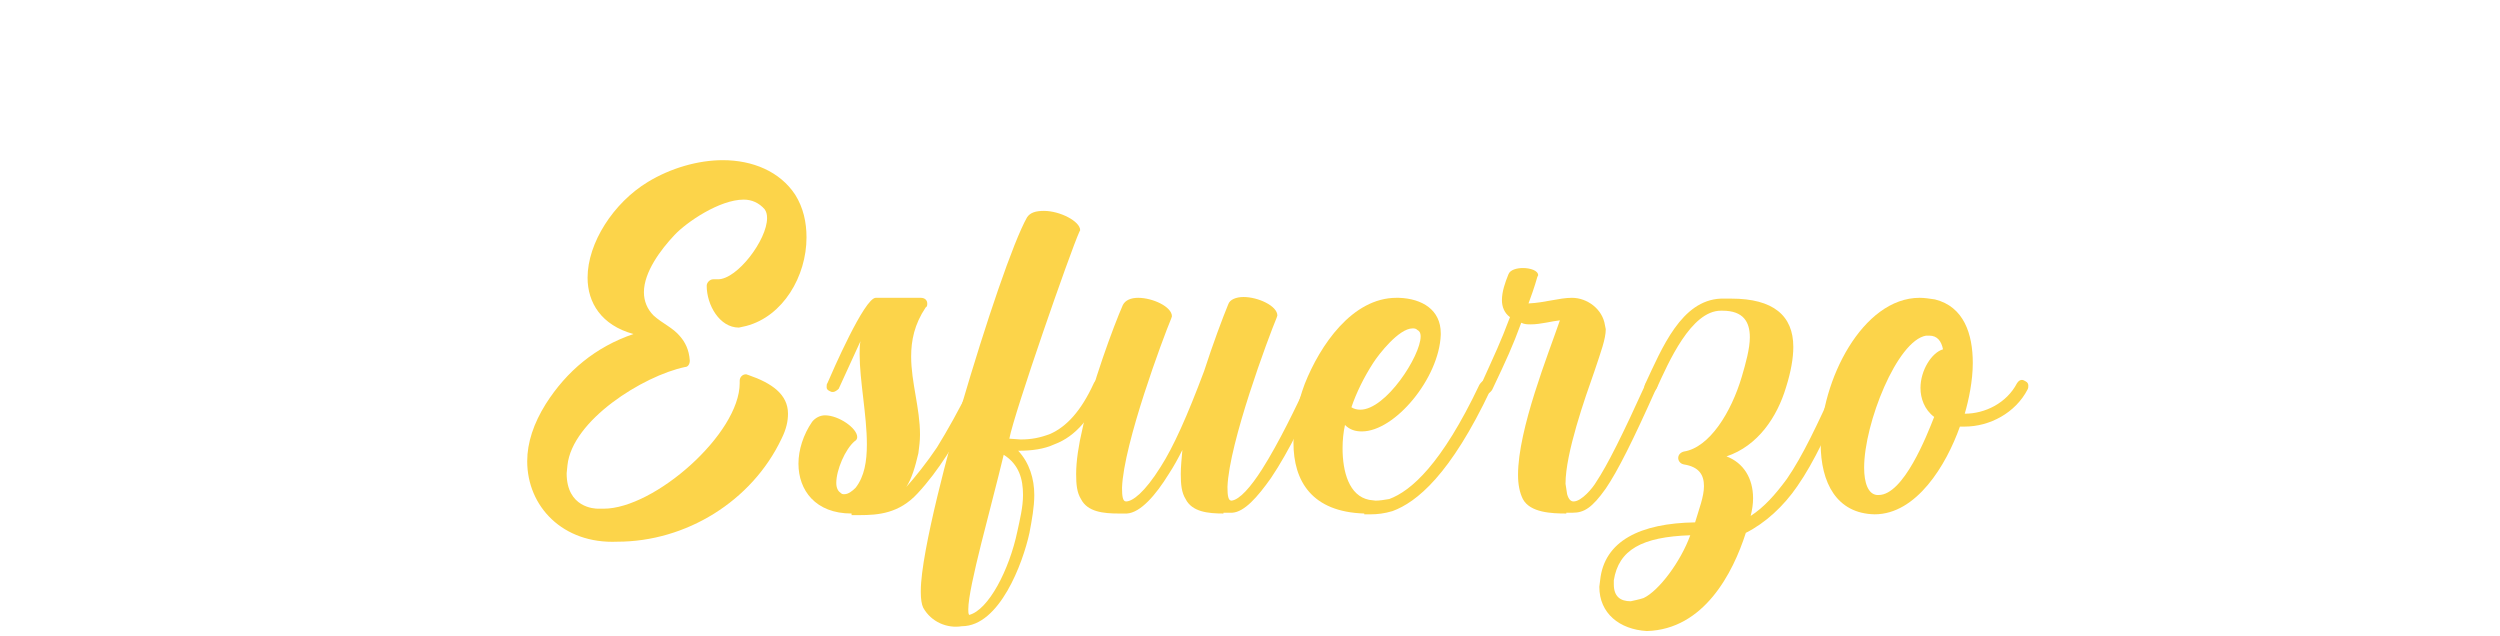 <?xml version="1.0" encoding="utf-8"?>
<!-- Generator: Adobe Illustrator 25.2.1, SVG Export Plug-In . SVG Version: 6.00 Build 0)  -->
<svg version="1.1" id="Capa_1" xmlns="http://www.w3.org/2000/svg" xmlns:xlink="http://www.w3.org/1999/xlink" x="0px" y="0px"
	 viewBox="0 0 310.6 79" style="enable-background:new 0 0 310.6 79;" xml:space="preserve">
<style type="text/css">
	.st0{enable-background:new    ;}
	.st1{fill:#FCD44A;}
</style>
<g id="Capa_2_1_">
	<g id="Capa_1-2">
		<g class="st0">
			<path class="st1" d="M65.5,57.3c0-2.3,0.8-4.7,2.3-7.1c2.6-4.1,6.2-7.1,10.9-8.7c-4-1.1-5.7-3.9-5.7-7c0-4.3,3.2-9.3,7.5-11.9
				c2.8-1.7,6.2-2.7,9.3-2.7c3.7,0,7.1,1.4,9,4.3c1,1.6,1.4,3.4,1.4,5.3c0,4.8-2.9,9.8-7.5,11l-0.9,0.2c-2.4,0-4-2.8-4-5.2
				c0-0.4,0.4-0.8,0.8-0.8h0.6c2.4,0,6.1-4.9,6.1-7.6c0-0.5-0.1-0.8-0.3-1.1c-0.7-0.8-1.6-1.2-2.6-1.2c-3,0-7.1,2.8-8.6,4.4
				c-1.7,1.8-3.8,4.6-3.8,7.1c0,1.1,0.4,2.1,1.2,2.9c1.1,1,2.4,1.5,3.3,2.6c0.6,0.7,1.1,1.6,1.2,3c0,0.4-0.2,0.8-0.6,0.8
				c-5.2,1.1-14,6.6-14.6,12.2l-0.1,1c0,4.3,3.5,4.4,3.9,4.4H75c6.3,0,16.9-9.3,16.9-15.6v-0.3c0-0.4,0.3-0.8,0.8-0.8l0.3,0.1
				c2.9,1,4.9,2.4,4.9,4.8c0,0.9-0.2,1.9-0.8,3.1c-3.7,7.8-11.9,12.8-20.4,12.8C69.9,67.6,65.5,62.9,65.5,57.3z"/>
			<path class="st1" d="M105.8,63.8c-4.5,0-6.6-2.9-6.6-6.2c0-1.7,0.6-3.6,1.7-5.2c0.4-0.5,1-0.8,1.6-0.8c1.7,0,4,1.6,4,2.7
				c0,0.2-0.1,0.4-0.3,0.5c-1.2,1-2.3,3.6-2.3,5.2c0,0.6,0.2,1,0.5,1.2c0.2,0.2,0.3,0.2,0.5,0.2c0.5,0,1-0.4,1.4-0.8
				c1.1-1.4,1.4-3.3,1.4-5.4c0-3.6-0.9-7.9-0.9-11.2c0-0.5,0-1.1,0.1-1.6l-2.7,5.9c-0.2,0.2-0.5,0.4-0.7,0.4c-0.2,0-0.2,0-0.4-0.1
				c-0.2-0.1-0.4-0.2-0.4-0.5c0-0.2,0-0.4,0.1-0.5c0.6-1.4,4.6-10.6,6-10.6h5.6c0.5,0,0.8,0.3,0.8,0.7c0,0.2,0,0.4-0.2,0.5
				c-1.4,2.1-1.8,4.1-1.8,6.1c0,3.2,1.1,6.4,1.1,9.7c0,0.8-0.1,1.5-0.2,2.3c-0.4,1.7-0.8,3.1-1.5,4.2c1-1.1,2.6-3.1,3.8-4.9
				c1.3-2.1,2.7-4.6,4.3-7.8c0.2-0.3,0.4-0.4,0.7-0.4c0.1,0,0.2,0,0.4,0.1c0.2,0.2,0.4,0.4,0.4,0.7l-0.1,0.3
				c-1.4,2.9-2.9,5.7-4.5,8.1c-1.1,1.7-2.3,3.3-3.6,4.7c-2.3,2.5-4.9,2.7-7.2,2.7H105.8z"/>
			<path class="st1" d="M114.7,75.5c-0.2-0.4-0.3-1.1-0.3-1.9v-0.2c0-4.9,3.8-18.7,5-22.8c3.1-10.6,6.5-20.6,8.2-23.6
				c0.4-0.6,1.1-0.8,2.1-0.8c2,0,4.5,1.3,4.5,2.4l-0.1,0.2c-1.1,2.4-8.1,22.5-8.7,25.7l1.4,0.1c1.3,0,2.4-0.2,3.7-0.7
				c2-0.9,3.8-2.8,5.4-6.3c0.2-0.4,0.4-0.5,0.7-0.5c0.5,0.1,0.8,0.1,0.8,0.7l-0.1,0.3c-1.7,3.7-3.6,6.1-6.3,7.1
				c-1.3,0.6-2.8,0.8-4.5,0.8c1.4,1.5,2,3.5,2,5.5c0,1.5-0.3,3.1-0.6,4.7c-0.8,3.7-3.7,11.6-8.4,11.6
				C117.7,78.1,115.7,77.3,114.7,75.5z M126.4,66c0.3-1.4,0.7-3,0.7-4.5c0-2-0.5-3.8-2.4-5c-1.6,6.7-4.4,16.4-4.4,19.2
				c0,0.3,0,0.5,0.1,0.7C122.8,75.8,125.4,70.8,126.4,66z"/>
			<path class="st1" d="M152,63.8c-1.9,0-3.9-0.2-4.7-1.8c-0.5-0.8-0.6-1.8-0.6-3.1c0-0.9,0.1-1.9,0.2-3c-0.5,1-1.1,2.1-1.7,3
				c-1.6,2.6-3.5,4.8-5.2,4.9h-1c-1.9,0-3.9-0.2-4.7-1.8c-0.5-0.8-0.6-1.8-0.6-3.1c0-1.6,0.3-3.6,0.8-5.7c1.1-5.3,3.9-12.8,5-15.3
				c0.3-0.6,1-0.9,1.9-0.9c1.8,0,4.2,1.1,4.2,2.3l-0.1,0.3c-1,2.4-5.9,15.5-6.1,21c0,1.1,0.1,1.7,0.5,1.7c0.8,0,2.3-1.1,4.3-4.3
				c1.6-2.5,3.3-6.3,5.4-11.9c1.1-3.4,2.3-6.6,3-8.3c0.2-0.6,1-0.9,1.9-0.9c1.8,0,4.2,1.1,4.2,2.3l-0.1,0.3c-1,2.4-5.9,15.5-6.1,21
				c0,1.1,0.1,1.7,0.5,1.7c1-0.1,2.4-1.7,3.8-3.9c2.1-3.3,4.3-7.9,5.6-10.7c0.2-0.4,0.5-0.5,0.7-0.5c0.1,0,0.2,0,0.4,0.1
				c0.2,0.2,0.4,0.4,0.4,0.6c0,0.2,0,0.2-0.1,0.4c-1.4,3.1-3.6,7.8-5.9,11.2c-1.7,2.4-3.3,4.2-4.8,4.3H152z"/>
			<path class="st1" d="M169.5,63.8c-6.5-0.2-8.8-4-8.8-8.8c0-2.4,0.5-4.9,1.4-7.3C164,42.9,168,37,173.5,37h0.3
				c2.9,0.1,5.2,1.5,5.2,4.4v0.2c-0.2,5.4-5.7,12-9.8,12c-0.8,0-1.5-0.2-2.1-0.8c-0.2,0.9-0.3,1.9-0.3,2.9c0,2.9,0.8,5.9,3.3,6.4
				l0.8,0.1c0.5,0,1.1-0.1,1.7-0.2c2.7-1,6.5-4.3,11.2-14.2c0.2-0.3,0.4-0.5,0.6-0.5c0.2,0,0.3,0.1,0.5,0.2c0.2,0.1,0.4,0.3,0.4,0.6
				c0,0,0,0.2-0.1,0.3C180.2,59,176,62.4,173,63.5c-1,0.3-1.9,0.4-2.7,0.4H169.5z M176.5,41.8c0-0.5-0.2-0.7-0.4-0.8
				c-0.2-0.2-0.4-0.2-0.6-0.2c-1.7,0-4.2,3.2-4.9,4.3c-1.1,1.7-2.1,3.7-2.7,5.5c0.3,0.2,0.7,0.3,1.1,0.3
				C172.2,50.9,176.5,44.2,176.5,41.8z"/>
			<path class="st1" d="M194.6,63.8c-1.8,0-4.5-0.1-5.4-1.8c-0.4-0.8-0.6-1.8-0.6-3c0-5.7,3.8-15.1,5.2-19.2c-1,0.1-2.4,0.5-3.6,0.5
				c-0.4,0-0.8,0-1.2-0.2c-1.1,3-1.8,4.5-3.6,8.3c-0.1,0.2-0.4,0.5-0.6,0.5c-0.2,0-0.2,0-0.4-0.1c-0.2-0.1-0.5-0.2-0.5-0.7
				c0-0.1,0-0.2,0.1-0.3c1.8-4,2.4-5.2,3.6-8.4c-0.7-0.5-1-1.3-1-2.1c0-1.1,0.4-2.2,0.8-3.2c0.2-0.6,1.1-0.8,1.8-0.8
				c0.9,0,1.9,0.3,1.9,0.9l-0.1,0.2c-0.3,1.1-0.9,2.8-1.1,3.3c2.1-0.1,3.8-0.7,5.4-0.7c1.9,0,3.8,1.4,4.1,3.4l0.1,0.5
				c0,1.2-0.6,2.8-1.4,5.2c-1.2,3.4-3.6,10.2-3.6,14l0.2,1.3c0.2,0.7,0.5,0.9,0.8,0.9c1,0,2.4-1.7,2.8-2.4c1.4-2.1,3.3-5.9,6.2-12.3
				c0.2-0.3,0.4-0.5,0.6-0.5c0.2,0,0.4,0.1,0.5,0.2s0.3,0.3,0.3,0.6c0,0.1,0,0.2-0.1,0.3c-2.9,6.5-4.8,10.3-6.3,12.5
				c-1.7,2.4-2.7,3-4.1,3H194.6z"/>
			<path class="st1" d="M198.7,72.9l0.1-0.8c0.5-4.9,5-7.1,11.8-7.2c0.5-1.7,1.1-3.2,1.1-4.5c0-1.4-0.6-2.4-2.5-2.7
				c-0.5-0.1-0.7-0.5-0.7-0.8c0-0.4,0.3-0.7,0.7-0.8c3.2-0.5,5.9-4.9,7.2-9.3c0.5-1.7,1-3.5,1-4.9c0-1.9-0.8-3.3-3.4-3.3h-0.2
				c-3.7,0-6.5,6.4-8,9.7c-0.2,0.3-0.4,0.5-0.7,0.5c-0.4,0-0.8-0.3-0.8-0.7c0-0.1,0-0.2,0.1-0.4c2.1-4.5,4.5-10.4,9.4-10.6h1.3
				c5.2,0,7.7,2.1,7.7,6c0,1.4-0.3,3.1-0.9,5c-1.1,3.7-3.5,7.3-7.4,8.6c2.1,0.8,3.3,2.7,3.3,5.2c0,0.7-0.1,1.4-0.3,2.2
				c1.7-1.1,3.1-2.7,4.5-4.6c2-2.9,3.8-6.8,6-11.6c0.2-0.3,0.5-0.5,0.7-0.5c0.4,0,0.8,0.3,0.8,0.7l-0.1,0.4c-2.2,4.9-4,8.9-6.1,11.9
				c-1.7,2.5-4,4.6-6.4,5.8c-1.6,5-5.2,12-12.3,12.2C201.2,78.2,198.7,76.2,198.7,72.9z M204.2,74.3c1.9-0.9,4.6-4.5,5.8-7.8
				c-6,0.2-8.9,1.8-9.5,5.6v0.5c0,1.5,0.8,2.1,2.1,2.1C203,74.6,203.6,74.5,204.2,74.3z"/>
			<path class="st1" d="M226.2,55.1c0-7.8,5.2-18.1,12.3-18.1c0.6,0,1.2,0.1,1.9,0.2c3.6,0.9,4.7,4.3,4.7,7.9c0,2.2-0.5,4.6-1,6.3
				c2.5,0,5.2-1.3,6.5-3.8c0.2-0.3,0.4-0.4,0.6-0.4c0.2,0,0.3,0.1,0.5,0.2c0.2,0.1,0.3,0.3,0.3,0.5c0,0.2,0,0.3-0.1,0.5
				c-1.5,2.9-4.7,4.6-7.8,4.6h-0.6c-1.7,4.8-5.4,10.9-10.6,10.9C228.2,63.8,226.2,60,226.2,55.1z M240.3,51.8
				c-1.2-0.9-1.7-2.3-1.7-3.6c0-2.2,1.4-4.4,2.8-4.8c-0.2-1-0.7-1.7-1.7-1.7h-0.4c-3.6,0.6-7.7,10.9-7.7,16.4c0,1.9,0.5,3.3,1.6,3.4
				h0.2C236.5,61.5,239.4,54.1,240.3,51.8z"/>
		</g>
	</g>
</g>
</svg>
